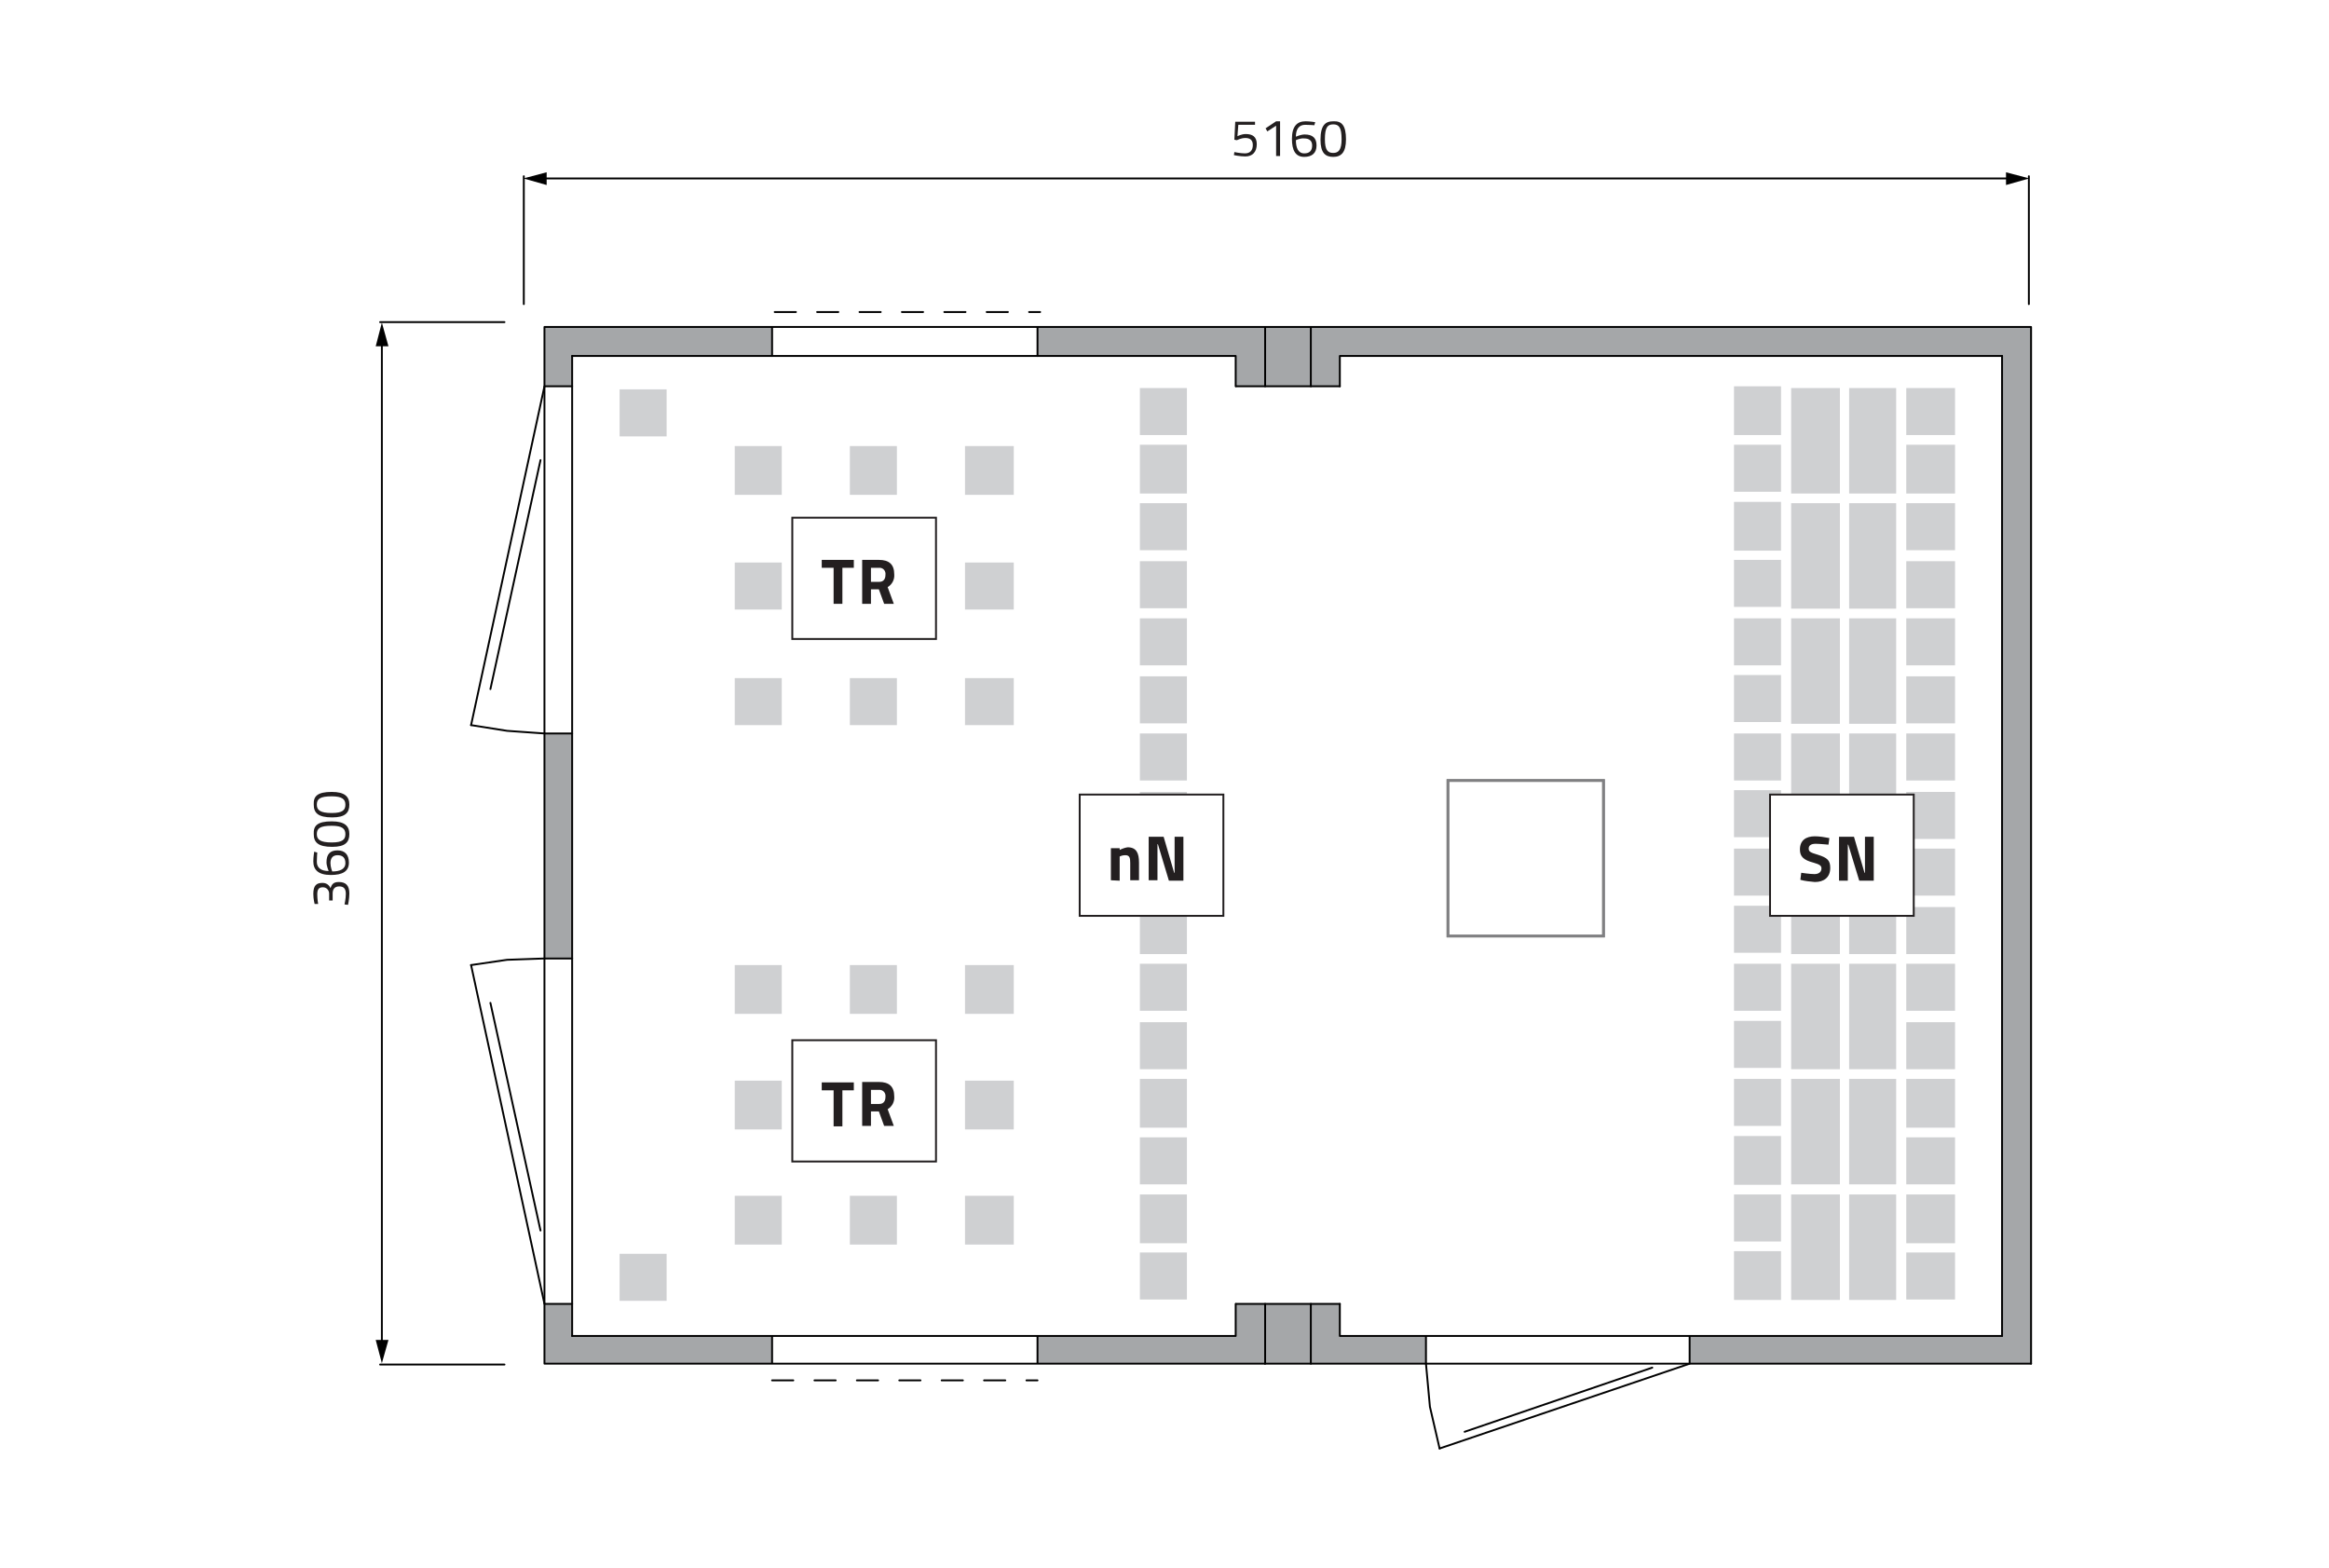 <svg xmlns="http://www.w3.org/2000/svg" xmlns:xlink="http://www.w3.org/1999/xlink" id="Layer_1" x="0px" y="0px" viewBox="0 0 530 356.7" style="enable-background:new 0 0 530 356.7;" xml:space="preserve">
<style type="text/css">
	.st0{fill:#FFFFFF;}
	.st1{fill:none;stroke:#808082;stroke-width:0.603;}
	.st2{fill-rule:evenodd;clip-rule:evenodd;fill:#A5A7A9;}
	.st3{fill:none;stroke:#000000;stroke-width:0.425;stroke-linecap:round;stroke-linejoin:round;stroke-miterlimit:10;}
	
		.st4{fill:none;stroke:#000000;stroke-width:0.425;stroke-linecap:round;stroke-linejoin:round;stroke-miterlimit:10;stroke-dasharray:4.824,4.824;}
	.st5{fill-rule:evenodd;clip-rule:evenodd;fill:#CFD0D2;}
	.st6{fill:none;stroke:#000000;stroke-width:0.425;stroke-linecap:round;stroke-linejoin:round;}
	.st7{fill:#231F20;}
	.st8{fill:none;stroke:#231F20;stroke-width:0.43;}
</style>
<rect class="st0" width="530" height="356.7"></rect>
<g>
	<g>
		<g id="XMLID_1_">
			<g>
				<rect x="329.5" y="177.6" class="st0" width="35.4" height="35.4"></rect>
				<rect x="324.5" y="304" class="st0" width="60" height="6.3"></rect>
				<polygon class="st0" points="324.5,310.3 384.5,310.3 327.7,329.6 325.4,320.1     "></polygon>
				<rect x="175.7" y="304" class="st0" width="60.3" height="6.3"></rect>
				<rect x="175.7" y="74.4" class="st0" width="60.3" height="6.6"></rect>
				<path class="st0" d="M433.8,295.8h11.1V285h-11.1V295.8z M444.8,269.5v-10.7h-11.1v10.7H444.8z M444.8,256.6v-11.1h-11.1v11.1      H444.8z M444.8,243.3v-10.7h-11.1v10.7H444.8z M444.8,230.1v-10.7h-11.1v10.7H444.8z M444.8,217.1v-10.7h-11.1v10.7H444.8z       M444.8,203.8v-10.7h-11.1v10.7H444.8z M444.8,190.9v-10.7h-11.1v10.7H444.8z M444.8,177.6v-10.7h-11.1v10.7H444.8z       M444.8,164.7v-10.7h-11.1v10.7H444.8z M444.8,151.4v-10.7h-11.1v10.7H444.8z M444.8,125.2v-10.7h-11.1v10.7H444.8z       M444.8,282.8v-11.1h-11.1v11.1H444.8z M444.8,138.5v-10.7h-11.1v10.7H444.8z M444.8,112.3v-11.1h-11.1v11.1H444.8z M444.8,99      V88.3h-11.1V99H444.8z M270.2,285h-10.7v10.7h10.7V285z M270.2,282.8v-11.1h-10.7v11.1H270.2z M270.2,269.5v-10.7h-10.7v10.7      H270.2z M270.2,256.6v-11.1h-10.7v11.1H270.2z M270.2,243.3v-10.7h-10.7v10.7H270.2z M270.2,230.1v-10.7h-10.7v10.7H270.2z       M270.2,217.1v-10.7h-10.7v10.7H270.2z M270.2,203.8v-10.7h-10.7v10.7H270.2z M270.2,190.9v-10.7h-10.7v10.7H270.2z       M270.2,177.6v-10.7h-10.7v10.7H270.2z M270.2,164.7v-10.7h-10.7v10.7H270.2z M270.2,151.4v-10.7h-10.7v10.7H270.2z       M270.2,138.5v-10.7h-10.7v10.7H270.2z M270.2,125.2v-10.7h-10.7v10.7H270.2z M270.2,112.3v-11.1h-10.7v11.1H270.2z M270.2,99      V88.3h-10.7V99H270.2z M151.7,88.6H141v10.7h10.7V88.6z M141,296.1h10.7v-10.7H141V296.1z M405.3,99V87.9h-10.7V99H405.3z       M405.3,111.9v-10.7h-10.7v10.7H405.3z M405.3,125.2v-11.1h-10.7v11.1H405.3z M405.3,138.2v-10.7h-10.7v10.7H405.3z       M405.3,151.4v-10.7h-10.7v10.7H405.3z M405.3,164.4v-10.7h-10.7v10.7H405.3z M405.3,177.6v-10.7h-10.7v10.7H405.3z       M405.3,190.6v-10.7h-10.7v10.7H405.3z M405.3,203.8v-10.7h-10.7v10.7H405.3z M405.3,216.8v-10.7h-10.7v10.7H405.3z       M405.3,230.1v-10.7h-10.7v10.7H405.3z M405.3,243v-10.7h-10.7V243H405.3z M405.3,256.3v-10.7h-10.7v10.7H405.3z M405.3,269.5      v-11.1h-10.7v11.1H405.3z M405.3,282.5v-10.7h-10.7v10.7H405.3z M405.3,295.8v-11.1h-10.7v11.1H405.3z M418.6,112.3v-24h-11.1      v24H418.6z M418.6,138.5v-24h-11.1v24H418.6z M418.6,164.7v-24h-11.1v24L418.6,164.7L418.6,164.7z M418.6,190.9v-24h-11.1v24      L418.6,190.9L418.6,190.9z M418.6,217.1v-24h-11.1v24L418.6,217.1L418.6,217.1z M418.6,243.3v-24h-11.1v24H418.6z M418.6,269.5      v-24h-11.1v24H418.6z M418.6,295.8v-24h-11.1v24H418.6z M384.5,81h71.1v223h-71.1h-60h-19.6v-7.3h-6.6h-10.4h-6.6v7.3h-45.2      h-60.3h-45.5v-7.3v-78.7v-51.2v-79V81h45.5h60.3h45.2v6.9h6.6h10.4h6.6V81h19.6H384.5z M431.6,88.3h-10.7v24h10.7V88.3z       M431.6,114.5h-10.7v24h10.7V114.5z M431.6,140.7h-10.7v24h10.7V140.7z M431.6,166.9h-10.7v24h10.7V166.9z M431.6,193.1h-10.7      v24h10.7V193.1z M431.6,219.3h-10.7v24h10.7V219.3z M431.6,245.5h-10.7v24h10.7V245.5z M420.8,295.8h10.7v-24h-10.7V295.8z       M364.9,213v-35.4h-35.4V213H364.9z M230.7,283.1v-11.1h-11.1v11.1H230.7z M230.7,256.9v-11.1h-11.1v11.1H230.7z M230.7,230.7      v-11.1h-11.1v11.1C219.6,230.7,230.7,230.7,230.7,230.7z M230.7,165v-10.7h-11.1V165H230.7z M230.7,138.8V128h-11.1v10.7H230.7z       M230.7,112.6v-11.1h-11.1v11.1H230.7z M204.2,283.1v-11.1h-10.7v11.1H204.2z M204.2,256.9v-11.1h-10.7v11.1H204.2z       M204.2,230.7v-11.1h-10.7v11.1C193.4,230.7,204.2,230.7,204.2,230.7z M204.2,165v-10.7h-10.7V165H204.2z M204.2,138.8V128      h-10.7v10.7H204.2z M204.2,112.6v-11.1h-10.7v11.1H204.2z M177.9,283.1v-11.1h-10.7v11.1H177.9z M177.9,256.9v-11.1h-10.7v11.1      H177.9z M177.9,230.7v-11.1h-10.7v11.1C167.2,230.7,177.9,230.7,177.9,230.7z M177.9,165v-10.7h-10.7V165H177.9z M177.9,138.8      V128h-10.7v10.7H177.9z M177.9,112.6v-11.1h-10.7v11.1H177.9z"></path>
				<rect x="123.9" y="218.1" class="st0" width="6.3" height="78.7"></rect>
				<polygon class="st0" points="123.9,218.1 123.9,296.7 107.2,219.6 115.4,218.4     "></polygon>
				<rect x="123.9" y="87.9" class="st0" width="6.3" height="79"></rect>
				<polygon class="st0" points="123.9,87.9 123.9,166.9 115.4,166.3 107.2,165     "></polygon>
			</g>
			<g>
				<rect x="329.5" y="177.6" class="st1" width="35.4" height="35.4"></rect>
			</g>
		</g>
	</g>
	<g>
		<polygon class="st2" points="455.6,74.4 384.5,74.4 324.5,74.4 304.9,74.4 298.3,74.4 287.9,74.4 281.2,74.4 236.1,74.4 236.1,81     281.2,81 281.2,87.9 287.9,87.9 298.3,87.9 304.9,87.9 304.9,81 324.5,81 384.5,81 455.6,81 455.6,304 384.5,304 384.5,310.3     455.6,310.3 462.2,310.3 462.2,74.4   "></polygon>
		<polygon class="st2" points="304.9,296.7 298.3,296.7 287.9,296.7 281.2,296.7 281.2,304 236.1,304 236.1,310.3 281.2,310.3     287.9,310.3 298.3,310.3 304.9,310.3 324.5,310.3 324.5,304 304.9,304   "></polygon>
		<polygon class="st2" points="123.9,74.4 123.9,87.9 130.2,87.9 130.2,81 175.7,81 175.7,74.4 130.2,74.4   "></polygon>
		<rect x="123.9" y="166.9" class="st2" width="6.3" height="51.2"></rect>
		<polygon class="st2" points="130.2,296.7 123.9,296.7 123.9,310.3 130.2,310.3 175.7,310.3 175.7,304 130.2,304   "></polygon>
	</g>
	<polyline class="st3" points="455.6,81 304.9,81 304.9,87.9  "></polyline>
	<polyline class="st3" points="304.9,296.7 304.9,304 455.6,304  "></polyline>
	<line class="st3" x1="462.2" y1="310.3" x2="287.9" y2="310.3"></line>
	<path class="st3" d="M462.2,310.3V74.4 M455.6,304V81 M298.3,74.4h163.9"></path>
	<polyline class="st3" points="130.2,81 281.2,81 281.2,87.9  "></polyline>
	<polyline class="st3" points="281.2,296.7 281.2,304 130.2,304  "></polyline>
	<path class="st3" d="M324.5,304v6.3 M236.1,310.3V304 M175.7,310.3V304 M236.1,74.4V81 M175.7,74.4V81 M123.9,310.3V74.4    M130.2,304V81 M287.9,74.4H123.9 M298.3,87.9V74.4 M298.3,310.3v-13.6 M123.9,310.3h163.9"></path>
	<polyline class="st3" points="384.5,304 384.5,310.3 327.6,329.6  "></polyline>
	<line class="st3" x1="376" y1="311.2" x2="333.3" y2="325.8"></line>
	<polyline class="st3" points="324.5,310.3 325.4,320.1 327.6,329.6  "></polyline>
	<line class="st3" x1="287.9" y1="310.3" x2="287.9" y2="296.7"></line>
	<polyline class="st3" points="287.9,87.9 287.9,74.4 298.3,74.4  "></polyline>
	<path class="st3" d="M298.3,296.7h-10.4 M298.3,87.9h-10.4 M298.3,296.7h6.6 M298.3,87.9h6.6 M287.9,296.7h-6.6 M287.9,87.9h-6.6"></path>
	<path class="st3" d="M130.2,296.7h-6.3 M123,280l-11.4-51.8 M123.9,296.7l-16.7-77.1"></path>
	<polyline class="st3" points="130.2,218.1 123.9,218.1 115.4,218.4 107.2,219.6  "></polyline>
	<path class="st3" d="M130.2,166.9h-6.3 M130.2,87.9h-6.3 M123,104.7l-11.4,52.1 M123.9,87.9L107.2,165"></path>
	<polyline class="st3" points="107.2,165 115.4,166.3 123.9,166.9  "></polyline>
	<line class="st4" x1="175.7" y1="314.1" x2="236.1" y2="314.1"></line>
	<rect x="329.5" y="177.6" class="st1" width="35.4" height="35.4"></rect>
	<g>
		<rect x="433.8" y="88.3" class="st5" width="11.1" height="10.7"></rect>
		<rect x="433.8" y="101.2" class="st5" width="11.1" height="11.1"></rect>
		<rect x="433.8" y="114.5" class="st5" width="11.1" height="10.7"></rect>
		<rect x="433.8" y="127.7" class="st5" width="11.1" height="10.7"></rect>
		<rect x="433.8" y="140.7" class="st5" width="11.1" height="10.7"></rect>
		<rect x="433.8" y="153.9" class="st5" width="11.1" height="10.7"></rect>
		<rect x="433.8" y="166.9" class="st5" width="11.1" height="10.7"></rect>
		<rect x="433.8" y="180.2" class="st5" width="11.1" height="10.7"></rect>
		<rect x="433.8" y="193.1" class="st5" width="11.1" height="10.7"></rect>
		<rect x="433.8" y="206.4" class="st5" width="11.1" height="10.7"></rect>
		<rect x="433.8" y="219.3" class="st5" width="11.1" height="10.7"></rect>
		<rect x="433.8" y="232.6" class="st5" width="11.1" height="10.7"></rect>
		<rect x="433.8" y="245.5" class="st5" width="11.1" height="11.1"></rect>
		<rect x="433.8" y="258.8" class="st5" width="11.1" height="10.7"></rect>
		<rect x="433.8" y="271.8" class="st5" width="11.1" height="11.1"></rect>
		<rect x="433.8" y="285" class="st5" width="11.1" height="10.7"></rect>
		<rect x="420.8" y="271.8" class="st5" width="10.7" height="24"></rect>
		<rect x="420.8" y="245.5" class="st5" width="10.7" height="24"></rect>
		<rect x="420.8" y="219.3" class="st5" width="10.7" height="24"></rect>
		<rect x="420.8" y="193.1" class="st5" width="10.7" height="24"></rect>
		<rect x="420.8" y="166.9" class="st5" width="10.7" height="24"></rect>
		<rect x="420.8" y="140.7" class="st5" width="10.7" height="24"></rect>
		<rect x="420.8" y="114.5" class="st5" width="10.7" height="24"></rect>
		<rect x="420.8" y="88.3" class="st5" width="10.7" height="24"></rect>
		<rect x="407.6" y="88.3" class="st5" width="11.1" height="24"></rect>
		<rect x="407.6" y="114.5" class="st5" width="11.1" height="24"></rect>
		<rect x="407.6" y="140.7" class="st5" width="11.1" height="24"></rect>
		<rect x="407.6" y="166.9" class="st5" width="11.1" height="24"></rect>
		<rect x="407.6" y="193.1" class="st5" width="11.1" height="24"></rect>
		<rect x="407.6" y="219.3" class="st5" width="11.1" height="24"></rect>
		<rect x="407.6" y="245.5" class="st5" width="11.1" height="24"></rect>
		<rect x="407.6" y="271.8" class="st5" width="11.1" height="24"></rect>
		<rect x="394.6" y="284.7" class="st5" width="10.7" height="11.1"></rect>
		<rect x="394.6" y="271.8" class="st5" width="10.7" height="10.7"></rect>
		<rect x="394.6" y="258.5" class="st5" width="10.7" height="11.1"></rect>
		<rect x="394.6" y="245.5" class="st5" width="10.7" height="10.7"></rect>
		<rect x="394.6" y="232.3" class="st5" width="10.7" height="10.7"></rect>
		<rect x="394.6" y="219.3" class="st5" width="10.7" height="10.7"></rect>
		<rect x="394.6" y="206.1" class="st5" width="10.7" height="10.7"></rect>
		<rect x="394.6" y="193.1" class="st5" width="10.7" height="10.7"></rect>
		<rect x="394.6" y="179.8" class="st5" width="10.7" height="10.7"></rect>
		<rect x="394.6" y="166.9" class="st5" width="10.7" height="10.7"></rect>
		<rect x="394.6" y="153.6" class="st5" width="10.7" height="10.7"></rect>
		<rect x="394.6" y="140.7" class="st5" width="10.7" height="10.7"></rect>
		<rect x="394.6" y="127.4" class="st5" width="10.7" height="10.7"></rect>
		<rect x="394.6" y="114.2" class="st5" width="10.7" height="11.1"></rect>
		<rect x="394.6" y="101.2" class="st5" width="10.7" height="10.7"></rect>
		<rect x="394.6" y="87.9" class="st5" width="10.7" height="11.1"></rect>
		<rect x="259.4" y="88.3" class="st5" width="10.7" height="10.7"></rect>
		<rect x="259.4" y="101.2" class="st5" width="10.7" height="11.1"></rect>
		<rect x="259.4" y="114.5" class="st5" width="10.7" height="10.7"></rect>
		<rect x="259.4" y="127.7" class="st5" width="10.7" height="10.7"></rect>
		<rect x="259.4" y="140.7" class="st5" width="10.7" height="10.7"></rect>
		<rect x="259.4" y="153.9" class="st5" width="10.7" height="10.7"></rect>
		<rect x="259.4" y="166.9" class="st5" width="10.7" height="10.7"></rect>
		<rect x="259.4" y="180.2" class="st5" width="10.7" height="10.7"></rect>
		<rect x="259.4" y="193.1" class="st5" width="10.7" height="10.7"></rect>
		<rect x="259.4" y="206.4" class="st5" width="10.7" height="10.7"></rect>
		<rect x="259.4" y="219.3" class="st5" width="10.7" height="10.7"></rect>
		<rect x="259.4" y="232.6" class="st5" width="10.7" height="10.7"></rect>
		<rect x="259.4" y="245.5" class="st5" width="10.7" height="11.1"></rect>
		<rect x="259.4" y="258.8" class="st5" width="10.7" height="10.7"></rect>
		<rect x="259.4" y="271.8" class="st5" width="10.7" height="11.1"></rect>
		<rect x="259.4" y="285" class="st5" width="10.7" height="10.7"></rect>
		<rect x="141" y="285.3" class="st5" width="10.7" height="10.7"></rect>
		<rect x="141" y="88.6" class="st5" width="10.7" height="10.7"></rect>
		<rect x="219.6" y="101.5" class="st5" width="11.1" height="11.1"></rect>
		<rect x="193.4" y="101.5" class="st5" width="10.7" height="11.1"></rect>
		<rect x="167.2" y="101.5" class="st5" width="10.7" height="11.1"></rect>
		<rect x="219.6" y="128" class="st5" width="11.1" height="10.7"></rect>
		<rect x="193.4" y="128" class="st5" width="10.7" height="10.7"></rect>
		<rect x="167.2" y="128" class="st5" width="10.7" height="10.7"></rect>
		<rect x="219.6" y="154.3" class="st5" width="11.1" height="10.7"></rect>
		<rect x="193.4" y="154.3" class="st5" width="10.7" height="10.7"></rect>
		<rect x="167.2" y="154.3" class="st5" width="10.7" height="10.7"></rect>
		<rect x="219.6" y="219.6" class="st5" width="11.1" height="11.1"></rect>
		<rect x="193.4" y="219.6" class="st5" width="10.7" height="11.1"></rect>
		<rect x="167.2" y="219.6" class="st5" width="10.7" height="11.1"></rect>
		<rect x="219.6" y="245.9" class="st5" width="11.1" height="11.1"></rect>
		<rect x="193.4" y="245.9" class="st5" width="10.7" height="11.1"></rect>
		<rect x="167.2" y="245.9" class="st5" width="10.7" height="11.1"></rect>
		<rect x="167.2" y="272.1" class="st5" width="10.7" height="11.1"></rect>
		<rect x="193.4" y="272.1" class="st5" width="10.7" height="11.1"></rect>
		<rect x="219.6" y="272.1" class="st5" width="11.1" height="11.1"></rect>
	</g>
	<g>
		<line class="st4" x1="176.3" y1="71" x2="236.7" y2="71"></line>
	</g>
</g>
<g>
	<line class="st3" x1="119.2" y1="69.2" x2="119.2" y2="40.1"></line>
	<line class="st3" x1="461.7" y1="69.2" x2="461.7" y2="40.1"></line>
	<g>
		<g>
			<line class="st6" x1="123.4" y1="40.6" x2="457.5" y2="40.6"></line>
			<g>
				<polygon points="124.4,42.1 119.1,40.6 124.4,39.2     "></polygon>
			</g>
			<g>
				<polygon points="456.5,42.1 461.8,40.6 456.5,39.2     "></polygon>
			</g>
		</g>
	</g>
	<line class="st3" x1="114.8" y1="73.3" x2="86.5" y2="73.3"></line>
	<line class="st3" x1="114.8" y1="310.5" x2="86.5" y2="310.5"></line>
	<g>
		<g>
			<line class="st6" x1="86.9" y1="77.8" x2="86.9" y2="305.8"></line>
			<g>
				<polygon points="85.5,78.8 86.9,73.4 88.4,78.8     "></polygon>
			</g>
			<g>
				<polygon points="85.5,304.9 86.9,310.2 88.4,304.9     "></polygon>
			</g>
		</g>
	</g>
</g>
<g>
	<path class="st7" d="M285.6,27.6v0.8h-3.8l-0.2,2.6c0,0,0.9-0.5,1.9-0.5c1.5,0,2.5,0.6,2.5,2.3c0,1.8-1,2.8-2.6,2.8   c-1.2,0-2.6-0.3-2.6-0.3l0.1-0.7c0,0,1.4,0.3,2.4,0.3c1.1,0,1.8-0.6,1.8-1.9c0-1.2-0.7-1.6-1.7-1.6c-1,0-1.9,0.5-1.9,0.5l-0.6-0.1   l0.2-4.1H285.6z"></path>
	<path class="st7" d="M290.4,27.6h0.9v7.9h-0.9v-6.9l-2,1.3l-0.4-0.7L290.4,27.6z"></path>
	<path class="st7" d="M299.1,28.5c0,0-1.1-0.1-2.1-0.1c-1.4,0-2.1,1-2.1,2.7c0,0,1.1-0.5,2-0.5c1.8,0,2.7,0.8,2.7,2.5   c0,1.7-1,2.6-2.8,2.6c-2,0-2.8-1.5-2.8-4.1c0-2.9,1.2-4,3.1-4c1,0,2.2,0.2,2.2,0.2L299.1,28.5z M294.9,31.9c0,1.7,0.5,3,1.9,3   c1.2,0,1.8-0.6,1.8-1.8c0-1.1-0.7-1.6-1.8-1.6C295.9,31.4,294.9,31.9,294.9,31.9z"></path>
	<path class="st7" d="M306.3,31.7c0,3-1.1,4-2.9,4c-1.8,0-2.9-0.9-2.9-3.9c0-3.3,1.1-4.2,2.9-4.2C305.3,27.5,306.3,28.5,306.3,31.7z    M301.5,31.7c0,2.5,0.7,3.1,1.9,3.1c1.2,0,1.9-0.7,1.9-3.1c0-2.7-0.6-3.4-1.9-3.4C302.1,28.3,301.5,29,301.5,31.7z"></path>
</g>
<g>
	<path class="st7" d="M71.6,205.7c0,0-0.3-1.1-0.3-2.3c0-1.9,0.7-2.5,2.1-2.5c1.2,0,1.7,0.9,1.8,1.2c0.3-0.8,0.6-1.4,1.9-1.4   c1.6,0,2.4,0.8,2.4,2.6c0,1.2-0.3,2.6-0.3,2.6l-0.8-0.1c0,0,0.3-1.3,0.3-2.4c0-1.2-0.5-1.7-1.5-1.7c-1.1,0-1.5,0.7-1.5,1.6v1.6   h-0.8v-1.6c0-0.6-0.5-1.4-1.4-1.4c-0.9,0-1.3,0.4-1.3,1.6c0,1.1,0.2,2.2,0.2,2.2L71.6,205.7z"></path>
	<path class="st7" d="M72.2,194c0,0-0.1,1.1-0.1,2.1c0,1.4,1,2.1,2.7,2.1c0,0-0.5-1.1-0.5-2c0-1.8,0.8-2.7,2.5-2.7   c1.7,0,2.6,1,2.6,2.8c0,2-1.5,2.8-4.1,2.8c-2.9,0-4-1.2-4-3.1c0-1,0.2-2.2,0.2-2.2L72.2,194z M75.6,198.3c1.7,0,3-0.5,3-1.9   c0-1.2-0.6-1.8-1.8-1.8c-1.1,0-1.6,0.7-1.6,1.8C75.2,197.3,75.6,198.3,75.6,198.3z"></path>
	<path class="st7" d="M75.5,186.9c3,0,4,1.1,4,2.9c0,1.8-0.9,2.9-3.9,2.9c-3.3,0-4.2-1.1-4.2-2.9C71.3,187.9,72.2,186.9,75.5,186.9z    M75.5,191.7c2.5,0,3.1-0.7,3.1-1.9s-0.7-1.9-3.1-1.9c-2.7,0-3.4,0.6-3.4,1.9C72.1,191,72.8,191.7,75.5,191.7z"></path>
	<path class="st7" d="M75.5,180.2c3,0,4,1.1,4,2.9c0,1.8-0.9,2.9-3.9,2.9c-3.3,0-4.2-1.1-4.2-2.9C71.3,181.2,72.2,180.2,75.5,180.2z    M75.5,185c2.5,0,3.1-0.7,3.1-1.9c0-1.2-0.7-1.9-3.1-1.9c-2.7,0-3.4,0.6-3.4,1.9C72.1,184.3,72.8,185,75.5,185z"></path>
</g>
<g>
	<rect x="180.3" y="236.7" class="st0" width="32.7" height="27.6"></rect>
	<g>
		<path class="st7" d="M187,246.3h7.3v1.8h-2.6v8.2h-2v-8.2h-2.7L187,246.3L187,246.3z"></path>
	</g>
	<g>
		<path class="st7" d="M198.2,252.9v3.3h-2v-10h3.8c2.3,0,3.5,1,3.5,3.3c0.1,1.2-0.5,2.3-1.5,2.9l1.4,3.8h-2.2l-1.2-3.3L198.2,252.9    z M200,248h-1.8v3.2h1.9c1,0,1.4-0.7,1.4-1.6c0.1-0.8-0.4-1.5-1.2-1.6C200.2,248,200.1,248,200,248L200,248z"></path>
	</g>
	<rect x="180.3" y="236.7" class="st8" width="32.7" height="27.6"></rect>
</g>
<g>
	<rect x="180.3" y="117.8" class="st0" width="32.7" height="27.6"></rect>
	<g>
		<path class="st7" d="M187,127.4h7.3v1.8h-2.6v8.2h-2v-8.2h-2.7L187,127.4L187,127.4z"></path>
	</g>
	<g>
		<path class="st7" d="M198.2,134.1v3.3h-2v-10h3.8c2.3,0,3.5,1,3.5,3.3c0.1,1.2-0.5,2.3-1.5,2.9l1.4,3.8h-2.2l-1.2-3.3L198.2,134.1    z M200,129.2h-1.8v3.2h1.9c1,0,1.4-0.7,1.4-1.6c0.1-0.8-0.4-1.5-1.2-1.6C200.2,129.2,200.1,129.2,200,129.2L200,129.2z"></path>
	</g>
	<rect x="180.3" y="117.8" class="st8" width="32.7" height="27.6"></rect>
</g>
<g>
	<rect x="245.7" y="180.8" class="st0" width="32.7" height="27.6"></rect>
	<g>
		<path class="st7" d="M252.8,200.3V193h2v0.4c0.6-0.3,1.2-0.5,1.8-0.6c2,0,2.6,1.3,2.6,3.5v4h-2v-3.9c0-1.1-0.1-1.8-1.1-1.8    c-0.5,0-0.9,0.1-1.3,0.3v5.5L252.8,200.3z"></path>
	</g>
	<g>
		<path class="st7" d="M261.4,190.4h3.4l2.4,8.2h0.1v-8.2h2v10h-3.3l-2.5-8.3h-0.1v8.2h-2L261.4,190.4L261.4,190.4z"></path>
	</g>
	<rect x="245.7" y="180.8" class="st8" width="32.7" height="27.6"></rect>
</g>
<g>
	<rect x="402.8" y="180.8" class="st0" width="32.7" height="27.6"></rect>
	<g>
		<path class="st7" d="M416.1,192.2c0,0-2.1-0.2-2.9-0.2c-1.1,0-1.6,0.4-1.6,1.1s0.4,0.9,2.1,1.4c2.2,0.7,2.8,1.3,2.8,3    c0,2.2-1.5,3.2-3.5,3.2c-1.1-0.1-2.2-0.2-3.3-0.5l0.2-1.6c0,0,2,0.3,3,0.3s1.6-0.5,1.6-1.3c0-0.6-0.4-0.9-1.8-1.3    c-2.3-0.6-3.1-1.4-3.1-3c0-2.1,1.4-3,3.4-3c1.1,0,2.2,0.2,3.3,0.4L416.1,192.2z"></path>
	</g>
	<g>
		<path class="st7" d="M418.5,190.4h3.4l2.4,8.2h0.1v-8.2h2v10h-3.3l-2.5-8.2h-0.1v8.2h-2L418.5,190.4L418.5,190.4z"></path>
	</g>
	<rect x="402.8" y="180.8" class="st8" width="32.7" height="27.6"></rect>
</g>
</svg>